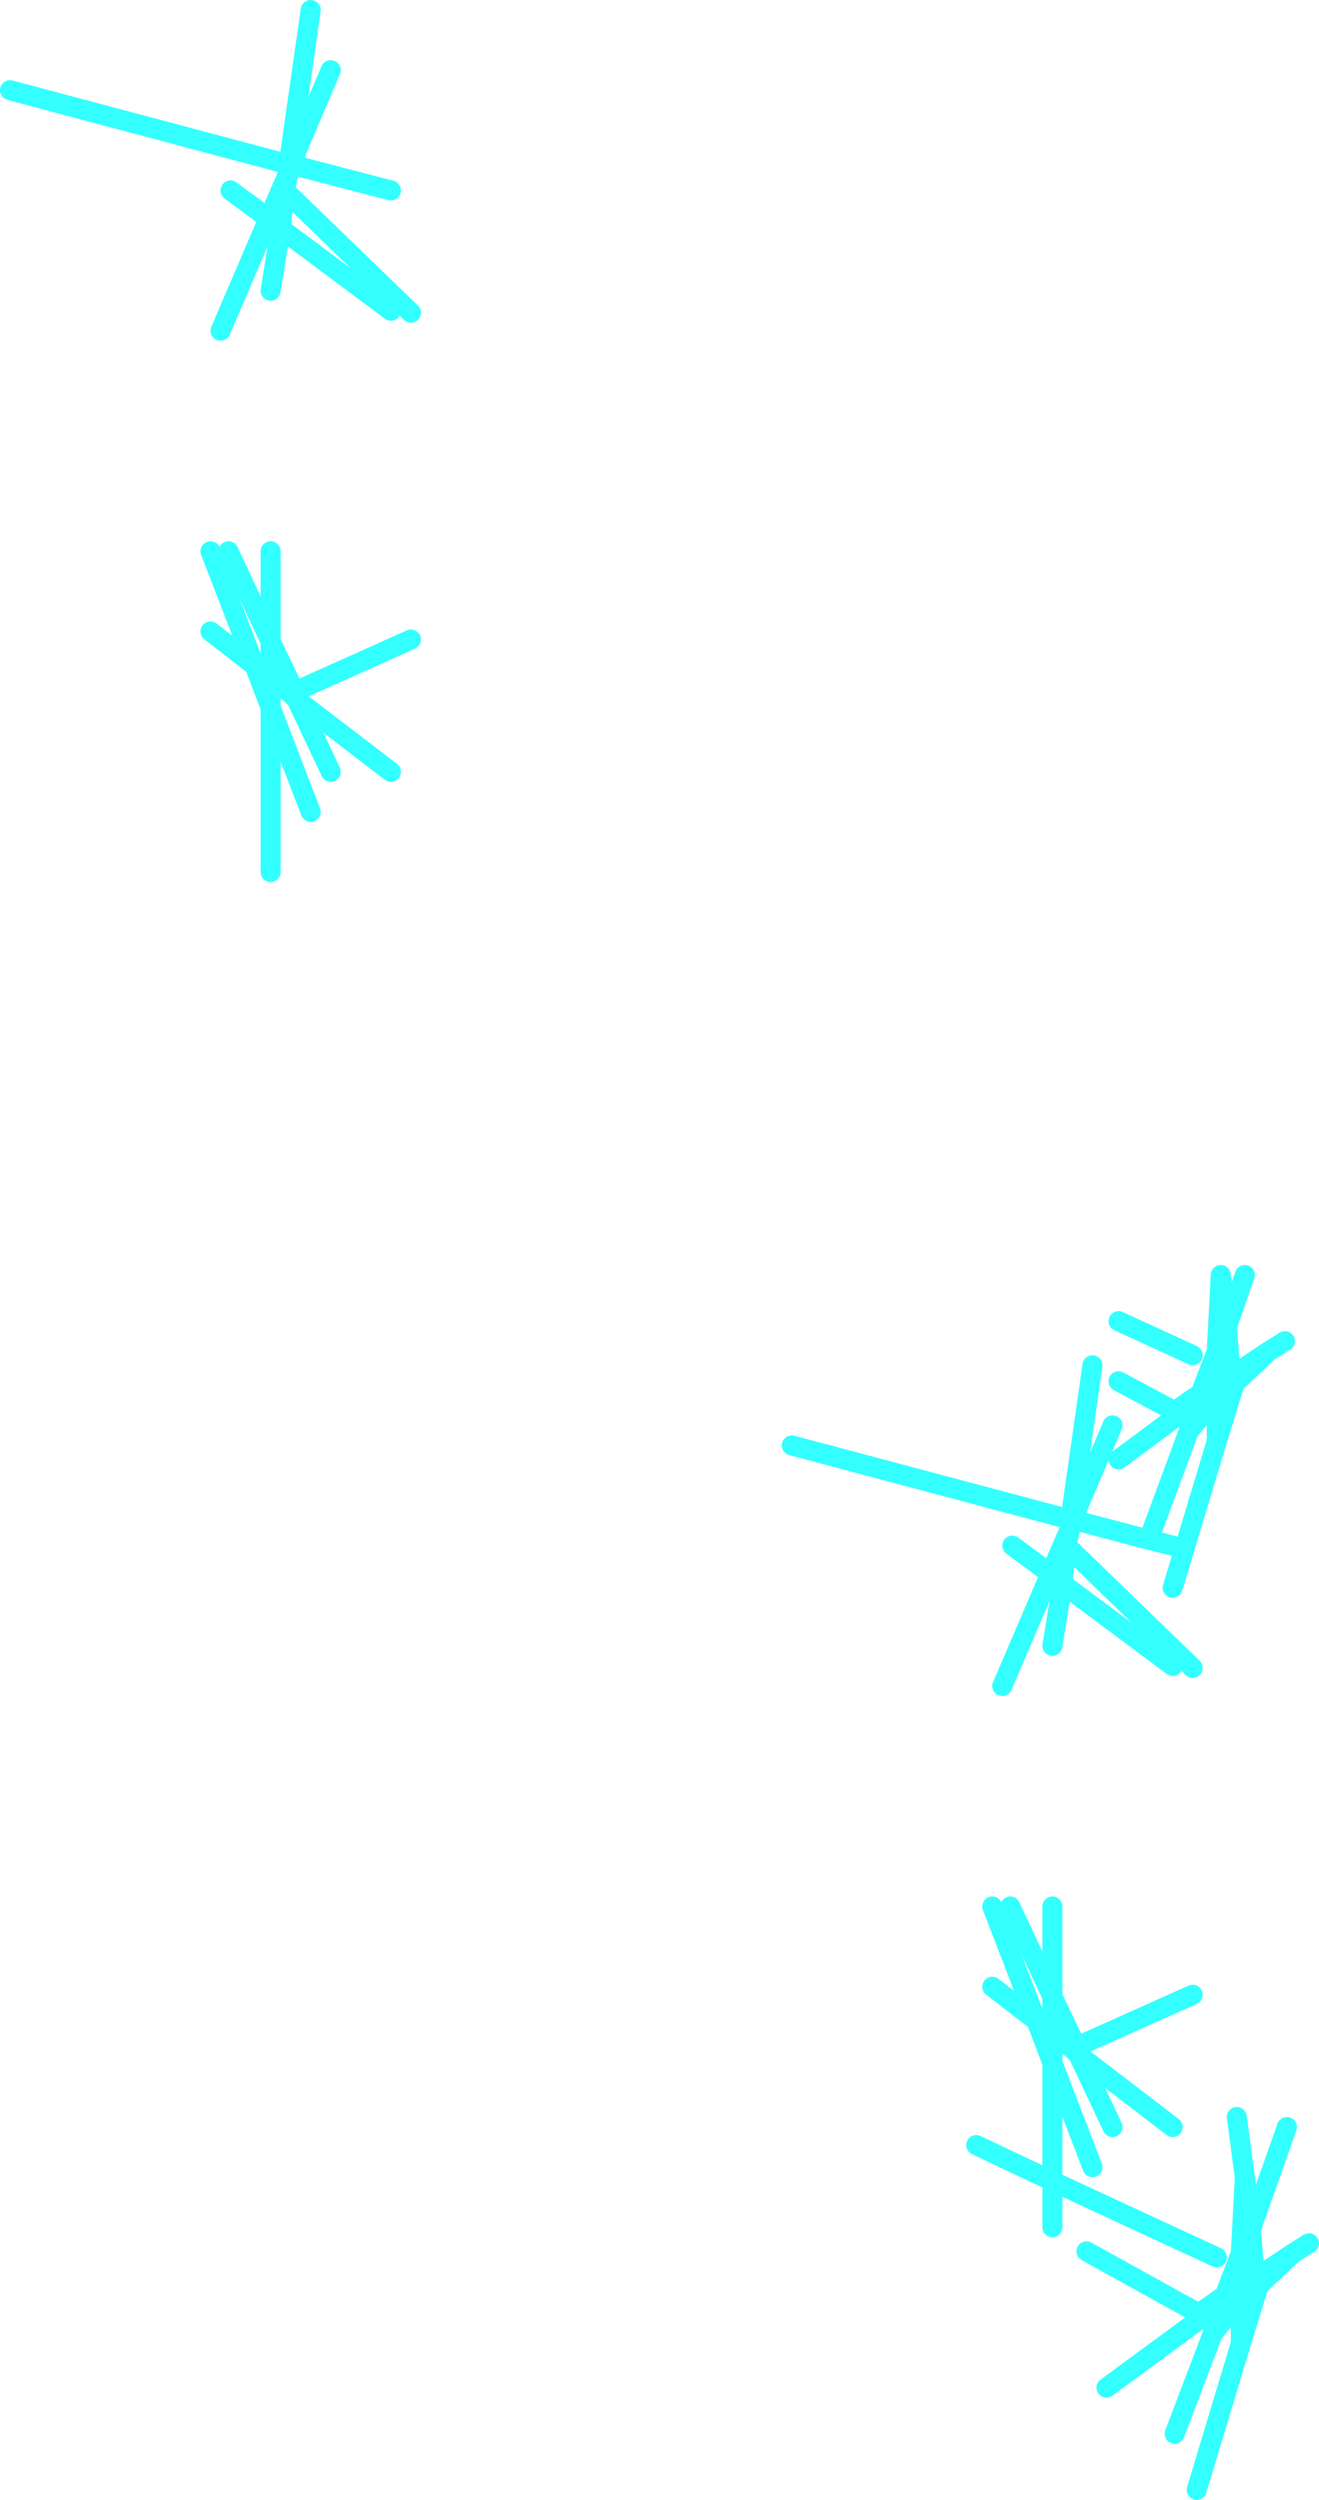 <?xml version="1.0" encoding="UTF-8" standalone="no"?>
<svg xmlns:xlink="http://www.w3.org/1999/xlink" height="62.35px" width="32.9px" xmlns="http://www.w3.org/2000/svg">
  <g transform="matrix(1.0, 0.0, 0.0, 1.0, 20.25, 73.3)">
    <path d="M10.55 -38.8 L10.65 -39.1 10.45 -39.0 10.5 -38.75 10.55 -38.8 11.4 -39.6 10.65 -39.1 10.45 -39.0 10.1 -38.75 10.1 -38.35 10.5 -38.75 10.5 -38.65 10.55 -38.8 M10.8 -41.5 L10.35 -40.2 10.45 -39.0 10.1 -38.8 10.1 -38.75 9.65 -38.4 9.45 -37.9 9.6 -37.85 10.1 -38.35 10.1 -37.35 10.5 -38.65 M11.8 -39.85 L11.4 -39.6 M10.2 -41.5 L10.1 -39.6 10.35 -40.2 10.2 -41.5 M10.1 -39.6 L10.1 -38.8 9.7 -38.55 9.65 -38.4 9.2 -38.05 9.45 -37.9 9.4 -37.6 9.6 -37.85 M9.7 -38.55 L9.05 -38.1 9.2 -38.05 7.65 -36.9 M9.05 -38.1 L7.65 -38.85 M10.1 -39.6 L9.7 -38.55 M9.5 -39.5 L7.65 -40.35 M9.0 -34.75 L8.4 -34.9 6.5 -35.4 6.45 -35.2 6.35 -34.75 9.5 -31.7 M6.45 -35.2 L5.95 -34.05 6.25 -33.8 6.35 -34.75 M6.5 -35.4 L6.45 -35.4 6.45 -35.2 M6.0 -32.25 L6.25 -33.8 9.0 -31.75 M4.75 -31.25 L5.95 -34.05 5.0 -34.75 M7.0 -39.25 L6.45 -35.4 -0.5 -37.25 M8.4 -34.9 L9.4 -37.6 M7.5 -37.75 L6.5 -35.4 M10.1 -37.35 L9.0 -33.7 M10.6 -20.5 L10.8 -19.0 10.95 -17.7 11.85 -20.25 M12.4 -17.35 L12.0 -17.1 11.15 -16.3 11.1 -16.15 10.7 -14.85 9.6 -11.2 M10.7 -17.1 L10.7 -16.3 11.05 -16.5 10.95 -17.7 10.7 -17.1 10.8 -19.0 M11.25 -16.6 L11.05 -16.5 11.25 -16.6 12.0 -17.1 M11.05 -16.5 L11.1 -16.25 11.15 -16.3 11.25 -16.6 M10.7 -16.3 L10.3 -16.05 10.25 -15.9 10.7 -16.25 10.7 -16.3 M11.05 -16.5 L10.7 -16.25 10.7 -15.85 11.1 -16.25 11.1 -16.15 M10.7 -17.1 L10.3 -16.05 9.65 -15.6 9.8 -15.55 10.25 -15.9 10.05 -15.4 10.2 -15.35 10.7 -15.85 10.7 -14.85 M6.0 -21.85 L6.0 -22.6 5.6 -22.9 6.0 -21.85 7.0 -19.25 M6.5 -22.2 L6.65 -22.05 6.6 -22.25 6.5 -22.2 6.0 -22.6 6.0 -23.5 4.95 -25.75 M6.0 -25.75 L6.0 -23.5 6.6 -22.25 9.5 -23.55 M7.5 -20.25 L6.65 -22.05 9.0 -20.25 M6.0 -21.85 L6.0 -18.9 10.1 -17.0 M9.05 -12.6 L10.0 -15.1 10.05 -15.4 Q9.9 -15.45 9.8 -15.55 L7.35 -13.75 M9.65 -15.6 L6.85 -17.15 M6.0 -17.75 L6.0 -18.9 4.1 -19.8 M4.5 -23.75 L5.6 -22.9 4.5 -25.75 M10.2 -15.35 L10.0 -15.1 M-12.5 -73.05 L-13.05 -69.2 -13.0 -69.2 -12.0 -71.55 M-10.5 -68.55 L-13.0 -69.2 -13.05 -69.0 -13.15 -68.55 -10.0 -65.5 M-14.5 -68.55 L-13.55 -67.85 -13.05 -69.0 -13.05 -69.2 -20.0 -71.05 M-13.5 -66.05 L-13.25 -67.6 -13.55 -67.85 -14.75 -65.05 M-10.5 -65.55 L-13.25 -67.6 -13.15 -68.55 M-15.0 -59.55 L-13.9 -56.7 -13.5 -56.4 -13.5 -57.3 -14.55 -59.55 M-12.0 -54.05 L-12.85 -55.85 -13.0 -56.0 -13.5 -56.4 -13.5 -55.65 -12.5 -53.05 M-12.85 -55.85 L-12.9 -56.05 -13.0 -56.0 M-13.5 -59.55 L-13.5 -57.3 -12.9 -56.05 -10.0 -57.35 M-15.0 -57.55 L-13.9 -56.7 -13.5 -55.65 -13.5 -51.55 M-10.5 -54.05 L-12.85 -55.85" fill="none" stroke="#33ffff" stroke-linecap="round" stroke-linejoin="round" stroke-width="0.5"/>
  </g>
</svg>
